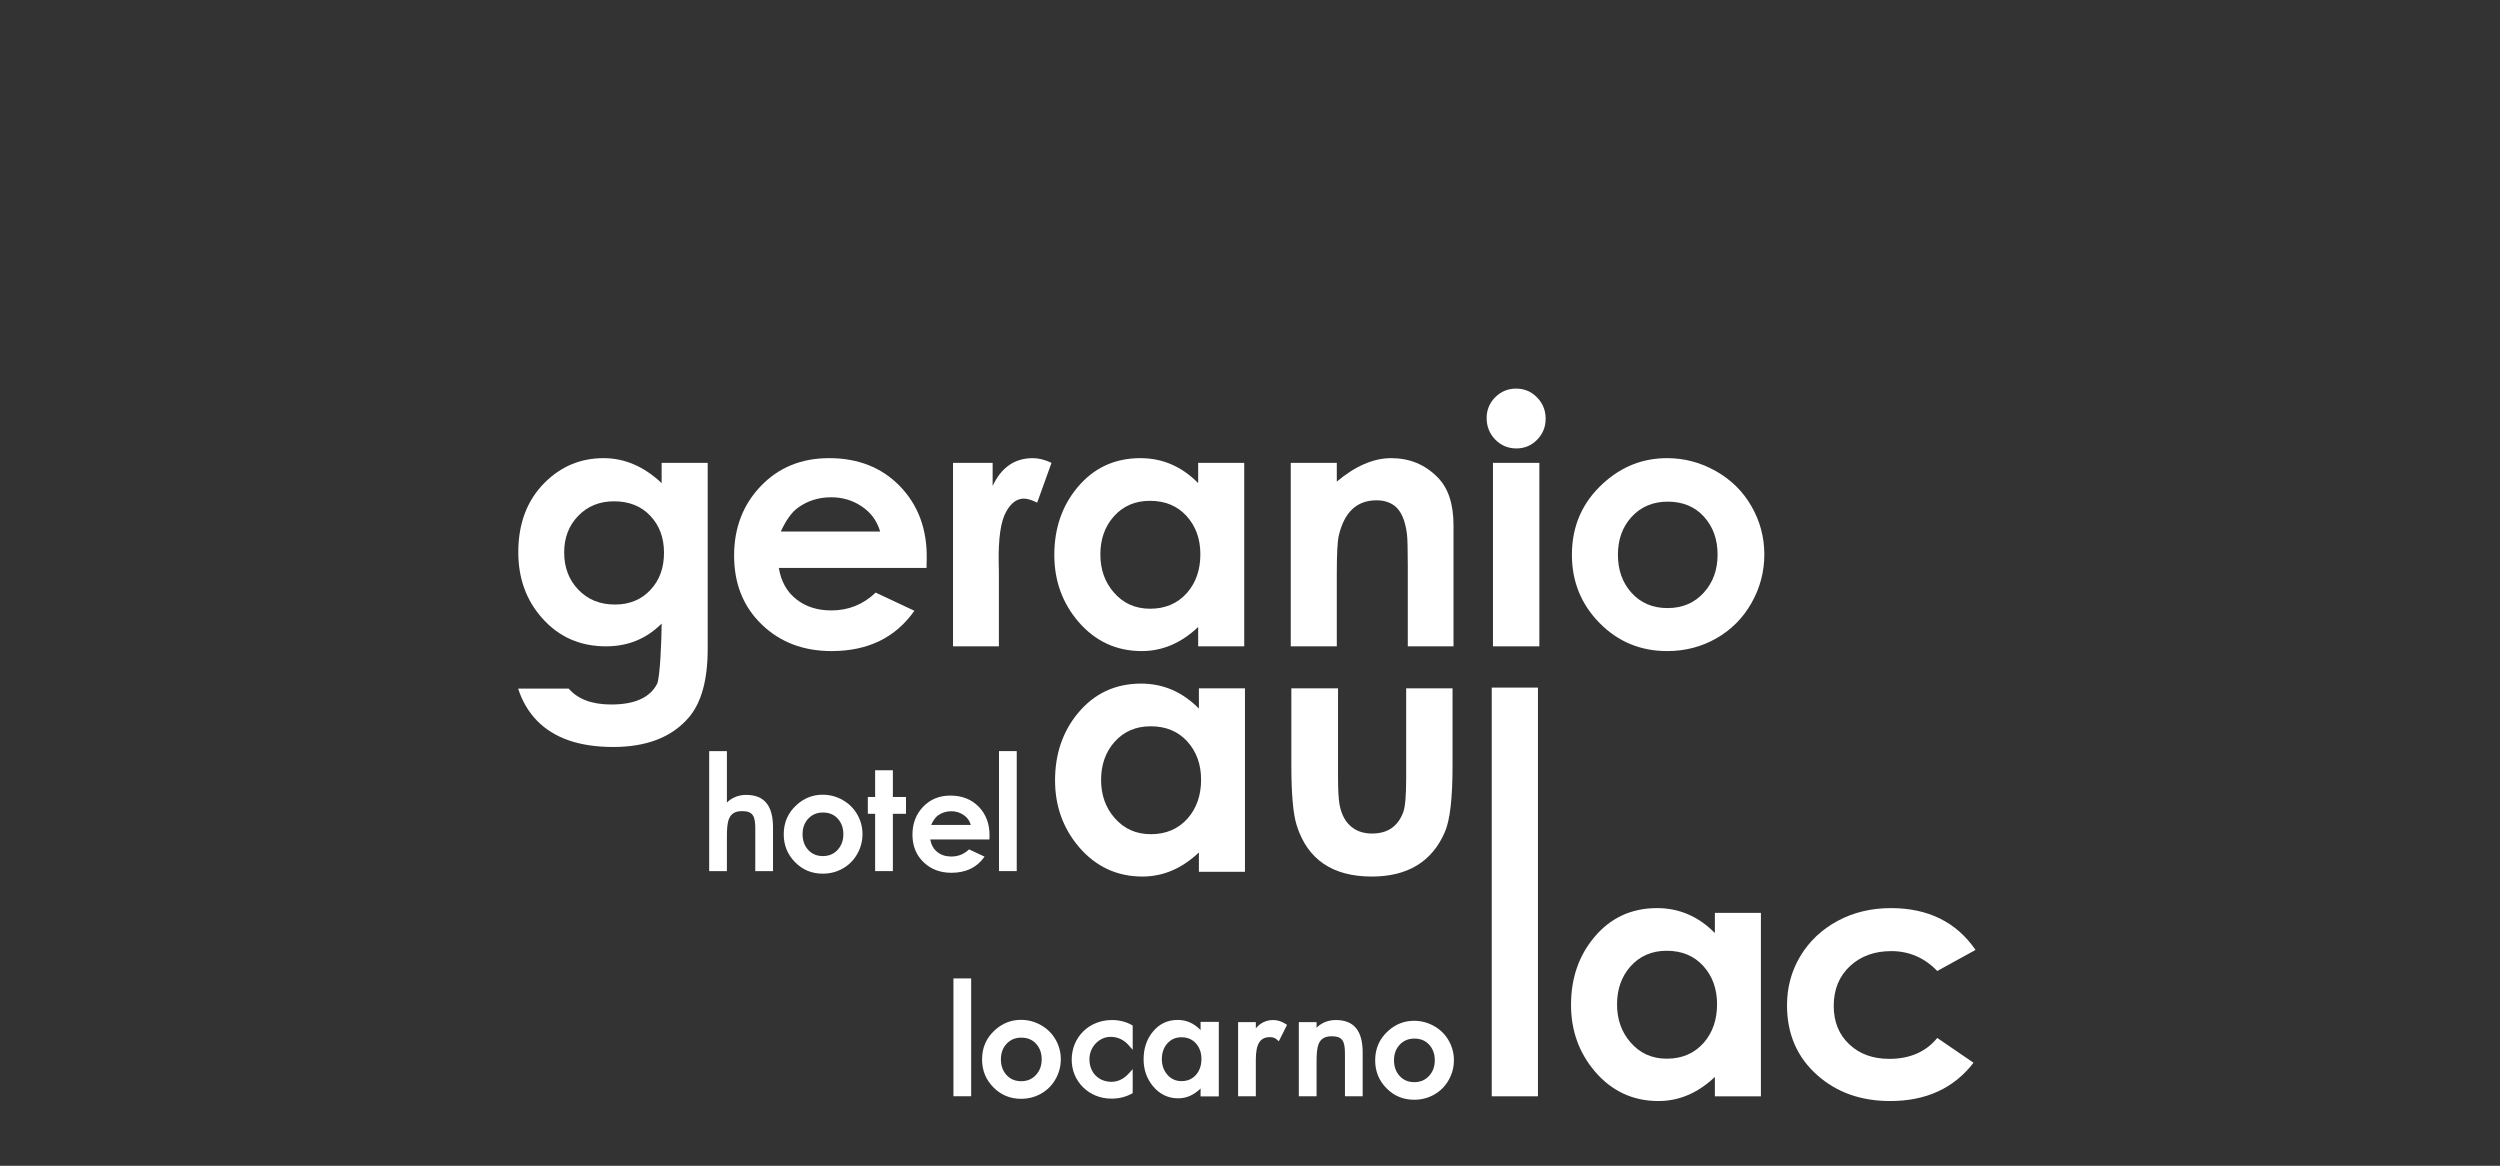 <?xml version="1.0" encoding="UTF-8"?>
<svg width="193px" height="90px" viewBox="0 0 193 90" version="1.1" xmlns="http://www.w3.org/2000/svg" xmlns:xlink="http://www.w3.org/1999/xlink">
    <rect x="0" y="0" width="193" height="90" fill="#333333" stroke="none"/>
    <title>footer/geranio-white</title>
    <g id="footer/geranio-white" stroke="none" stroke-width="1" fill="none" fill-rule="evenodd">
        <g id="GE_Logo_2020_CMYK_DEF-Copy" transform="translate(40, 30)" fill="#FFFFFF">
            <path d="M11.261,12.673 C11.261,11.513 10.908,10.563 10.202,9.818 C9.499,9.075 8.566,8.701 7.408,8.701 C6.282,8.701 5.359,9.076 4.637,9.825 C3.914,10.572 3.554,11.513 3.554,12.647 C3.554,13.807 3.918,14.767 4.65,15.527 C5.381,16.29 6.321,16.67 7.472,16.67 C8.614,16.67 9.535,16.285 10.235,15.517 C10.92,14.78 11.261,13.832 11.261,12.673 Z M14.634,20.09 C14.634,22.476 14.151,24.238 13.187,25.375 C11.885,26.903 9.937,27.667 7.341,27.667 C4.729,27.667 2.764,26.986 1.443,25.622 C0.792,24.945 0.311,24.127 0,23.162 L3.905,23.162 C4.608,23.977 5.701,24.387 7.185,24.387 C9,24.387 10.18,23.855 10.727,22.793 C10.961,22.323 11.078,19.291 11.078,18.141 C9.907,19.313 8.478,19.897 6.787,19.897 C4.793,19.897 3.154,19.179 1.871,17.738 C0.632,16.357 0.012,14.655 0.012,12.634 C0.012,10.385 0.706,8.58 2.092,7.219 C3.35,5.984 4.85,5.369 6.593,5.369 C8.222,5.369 9.718,6.011 11.078,7.296 L11.078,5.734 L14.634,5.734 L14.634,20.09 L14.634,20.09 Z" id="Fill-1"></path>
            <path d="M27.949,11.032 C27.705,10.215 27.235,9.57 26.533,9.099 C25.833,8.626 25.045,8.39 24.172,8.39 C23.185,8.39 22.322,8.665 21.577,9.215 C21.11,9.557 20.677,10.165 20.28,11.032 L27.949,11.032 Z M31.542,13.167 L31.528,13.845 L20.124,13.845 C20.297,14.882 20.746,15.689 21.476,16.263 C22.203,16.838 23.105,17.125 24.181,17.125 C25.506,17.125 26.647,16.664 27.601,15.747 L30.591,17.151 C29.133,19.226 27.002,20.263 24.198,20.263 C22.021,20.263 20.221,19.579 18.802,18.205 C17.382,16.835 16.673,15.063 16.673,12.894 C16.673,10.751 17.36,8.959 18.737,7.524 C20.113,6.087 21.868,5.369 24.004,5.369 C26.234,5.369 28.049,6.081 29.445,7.505 C30.887,8.98 31.585,10.868 31.542,13.167 L31.542,13.167 Z" id="Fill-2"></path>
            <path d="M41.176,5.734 L40.07,8.806 C39.654,8.597 39.313,8.493 39.045,8.493 C38.5,8.493 38.043,8.831 37.672,9.509 C37.256,10.243 37.066,11.572 37.1,13.486 L37.114,14.176 L37.114,19.897 L33.573,19.897 L33.573,5.734 L36.632,5.734 L36.632,7.516 C37.299,6.085 38.332,5.369 39.736,5.369 C40.194,5.369 40.674,5.491 41.176,5.734" id="Fill-3"></path>
            <path d="M52.668,12.79 C52.668,11.604 52.314,10.621 51.604,9.838 C50.895,9.056 49.951,8.663 48.776,8.663 C47.625,8.663 46.691,9.068 45.973,9.884 C45.29,10.661 44.948,11.636 44.948,12.803 C44.948,13.963 45.294,14.94 45.986,15.736 C46.711,16.576 47.647,16.994 48.789,16.994 C49.965,16.994 50.917,16.586 51.643,15.764 C52.327,14.975 52.668,13.984 52.668,12.79 Z M56.054,19.897 L52.499,19.897 L52.499,18.402 C51.19,19.644 49.738,20.263 48.142,20.263 C46.183,20.263 44.554,19.507 43.253,17.998 C42.014,16.548 41.393,14.829 41.393,12.841 C41.393,10.802 41.984,9.07 43.162,7.649 C44.419,6.128 46.044,5.369 48.038,5.369 C49.747,5.369 51.233,6.011 52.499,7.296 L52.499,5.734 L56.054,5.734 L56.054,19.897 L56.054,19.897 Z" id="Fill-4"></path>
            <path d="M72.21,19.897 L68.682,19.897 L68.682,13.695 C68.682,12.404 68.66,11.585 68.618,11.238 C68.487,10.18 68.172,9.452 67.672,9.054 C67.291,8.767 66.825,8.624 66.273,8.624 C64.752,8.624 63.78,9.531 63.356,11.342 C63.252,11.785 63.201,12.742 63.201,14.217 L63.201,19.897 L59.646,19.897 L59.646,5.734 L63.201,5.734 L63.201,7.179 C64.639,5.972 66.04,5.369 67.4,5.369 C68.813,5.369 70.005,5.859 70.975,6.839 C71.799,7.665 72.21,8.897 72.21,10.539 L72.21,19.897" id="Fill-5"></path>
            <polygon id="Fill-6" points="75.257 19.897 78.838 19.897 78.838 5.734 75.257 5.734"></polygon>
            <path d="M92.598,12.816 C92.598,11.64 92.248,10.665 91.547,9.889 C90.847,9.116 89.913,8.727 88.744,8.727 C87.604,8.727 86.669,9.125 85.942,9.922 C85.25,10.692 84.904,11.657 84.904,12.816 C84.904,13.994 85.246,14.968 85.929,15.736 C86.639,16.54 87.573,16.944 88.732,16.944 C89.891,16.944 90.828,16.54 91.547,15.736 C92.248,14.957 92.598,13.984 92.598,12.816 Z M96.206,12.803 C96.206,14.139 95.875,15.389 95.215,16.553 C94.555,17.715 93.65,18.625 92.5,19.281 C91.351,19.935 90.087,20.263 88.705,20.263 C86.649,20.263 84.909,19.541 83.486,18.096 C82.062,16.65 81.351,14.895 81.351,12.83 C81.351,10.608 82.161,8.763 83.785,7.296 C85.2,6.011 86.836,5.369 88.693,5.369 C90.03,5.369 91.285,5.702 92.461,6.366 C93.638,7.03 94.555,7.935 95.215,9.086 C95.875,10.236 96.206,11.475 96.206,12.803 L96.206,12.803 Z" id="Fill-7"></path>
            <polygon id="Fill-8" points="75.163 54.635 78.73 54.635 78.73 23.082 75.163 23.082"></polygon>
            <path d="M92.557,47.527 C92.557,46.34 92.204,45.355 91.492,44.573 C90.783,43.792 89.842,43.399 88.665,43.399 C87.515,43.399 86.579,43.808 85.862,44.62 C85.179,45.397 84.836,46.371 84.836,47.538 C84.836,48.7 85.183,49.677 85.875,50.471 C86.601,51.312 87.536,51.731 88.677,51.731 C89.855,51.731 90.806,51.32 91.532,50.499 C92.216,49.711 92.557,48.721 92.557,47.527 Z M95.942,54.635 L92.389,54.635 L92.389,53.139 C91.08,54.381 89.626,55 88.032,55 C86.073,55 84.443,54.245 83.142,52.735 C81.904,51.286 81.283,49.566 81.283,47.578 C81.283,45.539 81.872,43.808 83.052,42.383 C84.308,40.866 85.933,40.106 87.927,40.106 C89.635,40.106 91.123,40.748 92.389,42.032 L92.389,40.471 L95.942,40.471 L95.942,54.635 L95.942,54.635 Z" id="Fill-9"></path>
            <path d="M112.512,43.333 L109.557,44.961 C108.569,43.937 107.387,43.426 106.009,43.426 C104.717,43.426 103.66,43.808 102.838,44.567 C101.989,45.346 101.563,46.376 101.563,47.656 C101.563,48.894 101.971,49.888 102.785,50.641 C103.575,51.378 104.597,51.744 105.852,51.744 C107.439,51.744 108.675,51.207 109.557,50.13 L112.356,52.044 C110.838,54.015 108.693,55 105.924,55 C103.668,55 101.793,54.335 100.3,53.008 C98.738,51.627 97.957,49.826 97.957,47.604 C97.957,46.216 98.303,44.948 98.992,43.803 C99.683,42.659 100.639,41.755 101.863,41.094 C103.087,40.436 104.458,40.106 105.977,40.106 C108.849,40.106 111.029,41.182 112.512,43.333" id="Fill-10"></path>
            <path d="M52.724,30.196 C52.724,29.01 52.37,28.027 51.66,27.242 C50.95,26.46 50.008,26.069 48.833,26.069 C47.682,26.069 46.746,26.475 46.029,27.289 C45.347,28.067 45.004,29.041 45.004,30.209 C45.004,31.369 45.35,32.346 46.043,33.142 C46.768,33.98 47.703,34.4 48.846,34.4 C50.021,34.4 50.973,33.991 51.699,33.169 C52.381,32.38 52.724,31.39 52.724,30.196 Z M56.111,37.305 L52.555,37.305 L52.555,35.808 C51.247,37.048 49.794,37.669 48.199,37.669 C46.239,37.669 44.609,36.913 43.309,35.404 C42.071,33.954 41.45,32.236 41.45,30.247 C41.45,28.209 42.04,26.477 43.219,25.053 C44.476,23.534 46.101,22.774 48.095,22.774 C49.802,22.774 51.289,23.418 52.555,24.701 L52.555,23.138 L56.111,23.138 L56.111,37.305 L56.111,37.305 Z" id="Fill-11"></path>
            <path d="M72.136,29.143 C72.136,31.615 71.941,33.307 71.55,34.217 C70.561,36.519 68.678,37.669 65.901,37.669 C62.871,37.669 60.94,36.354 60.107,33.724 C59.828,32.846 59.691,31.285 59.691,29.036 L59.691,23.138 L63.296,23.138 L63.296,29.953 C63.296,30.968 63.335,31.688 63.412,32.113 C63.568,32.944 63.914,33.548 64.449,33.919 C64.847,34.206 65.338,34.349 65.927,34.349 C67.127,34.349 67.93,33.793 68.336,32.684 C68.483,32.276 68.557,31.405 68.557,30.07 L68.557,23.138 L72.136,23.138 L72.136,29.143" id="Fill-12"></path>
            <path d="M79.324,2.324 C79.324,2.958 79.105,3.499 78.665,3.948 C78.225,4.397 77.693,4.619 77.066,4.619 C76.422,4.619 75.879,4.391 75.433,3.935 C74.991,3.478 74.769,2.924 74.769,2.271 C74.769,1.645 74.991,1.109 75.433,0.665 C75.879,0.223 76.413,0 77.04,0 C77.676,0 78.216,0.226 78.658,0.679 C79.102,1.132 79.324,1.679 79.324,2.324" id="Fill-13"></path>
            <polyline id="Fill-14" points="28.929 31.527 28.929 29.464 27.56 29.464 27.56 31.527 26.996 31.527 26.996 32.825 27.56 32.825 27.56 37.249 28.929 37.249 28.929 32.825 29.942 32.825 29.942 31.527 28.929 31.527"></polyline>
            <path d="M34.95,33.686 C34.854,33.358 34.665,33.1 34.386,32.913 C34.105,32.722 33.789,32.628 33.44,32.628 C33.047,32.628 32.7,32.74 32.402,32.957 C32.216,33.095 32.043,33.338 31.884,33.686 L34.95,33.686 Z M36.39,34.54 L36.383,34.809 L31.821,34.809 C31.889,35.225 32.07,35.547 32.362,35.778 C32.653,36.009 33.014,36.124 33.443,36.124 C33.974,36.124 34.431,35.939 34.812,35.571 L36.008,36.133 C35.426,36.963 34.572,37.379 33.452,37.379 C32.579,37.379 31.859,37.103 31.292,36.556 C30.724,36.006 30.441,35.299 30.441,34.431 C30.441,33.574 30.716,32.856 31.267,32.281 C31.816,31.706 32.518,31.419 33.373,31.419 C34.265,31.419 34.991,31.704 35.551,32.274 C36.127,32.864 36.406,33.619 36.39,34.54 L36.39,34.54 Z" id="Fill-15"></path>
            <path d="M17.598,31.366 C17.019,31.366 16.485,31.584 16.117,31.956 L16.117,27.985 L14.748,27.985 L14.748,37.249 L16.117,37.249 L16.117,34.607 C16.117,33.443 16.201,32.618 17.287,32.618 C18.161,32.618 18.308,33.043 18.308,33.996 L18.308,37.249 L19.676,37.249 L19.676,33.869 C19.676,32.184 18.997,31.366 17.598,31.366" id="Fill-16"></path>
            <polygon id="Fill-17" points="37.123 37.249 38.492 37.249 38.492 27.985 37.123 27.985"></polygon>
            <path d="M45.85,48.746 C44.074,48.746 42.735,50.065 42.735,51.815 C42.735,53.497 44.078,54.814 45.792,54.814 C46.38,54.814 46.877,54.694 47.357,54.438 L47.444,54.391 L47.444,52.534 L47.155,52.856 C46.764,53.293 46.309,53.515 45.804,53.515 C44.803,53.515 44.103,52.797 44.103,51.768 C44.103,50.834 44.85,50.045 45.735,50.045 C46.294,50.045 46.759,50.264 47.154,50.715 L47.444,51.045 L47.444,49.174 L47.362,49.126 C46.948,48.884 46.397,48.746 45.85,48.746" id="Fill-18"></path>
            <path d="M58.293,48.746 C57.75,48.746 57.275,48.979 56.95,49.39 L56.95,48.907 L55.581,48.907 L55.581,54.63 L56.95,54.63 L56.95,51.815 C56.95,50.59 57.276,50.068 58.039,50.068 C58.262,50.068 58.424,50.123 58.564,50.246 L58.725,50.387 L59.361,49.118 L59.235,49.037 C58.94,48.849 58.606,48.746 58.293,48.746" id="Fill-19"></path>
            <path d="M63.12,48.746 C62.541,48.746 62.007,48.965 61.639,49.338 L61.639,48.907 L60.27,48.907 L60.27,54.63 L61.639,54.63 L61.639,51.987 C61.639,50.823 61.722,49.999 62.809,49.999 C63.682,49.999 63.83,50.424 63.83,51.377 L63.83,54.63 L65.198,54.63 L65.198,51.25 C65.198,49.565 64.518,48.746 63.12,48.746" id="Fill-20"></path>
            <polygon id="Fill-21" points="33.606 54.63 34.974 54.63 34.974 45.534 33.606 45.534"></polygon>
            <path d="M25.107,34.4 C25.107,33.918 24.964,33.519 24.677,33.201 C24.391,32.885 24.008,32.726 23.53,32.726 C23.063,32.726 22.681,32.889 22.383,33.215 C22.1,33.53 21.958,33.925 21.958,34.4 C21.958,34.881 22.098,35.28 22.378,35.595 C22.668,35.924 23.051,36.089 23.525,36.089 C23.999,36.089 24.383,35.924 24.677,35.595 C24.964,35.276 25.107,34.877 25.107,34.4 Z M26.584,34.394 C26.584,34.941 26.448,35.452 26.178,35.929 C25.908,36.405 25.537,36.777 25.067,37.045 C24.597,37.313 24.079,37.447 23.514,37.447 C22.672,37.447 21.96,37.152 21.378,36.56 C20.795,35.968 20.504,35.25 20.504,34.405 C20.504,33.496 20.835,32.741 21.5,32.14 C22.079,31.614 22.749,31.352 23.509,31.352 C24.056,31.352 24.57,31.488 25.051,31.759 C25.533,32.031 25.908,32.402 26.178,32.873 C26.448,33.343 26.584,33.851 26.584,34.394 L26.584,34.394 Z" id="Fill-22"></path>
            <path d="M52.751,51.754 C52.751,51.272 52.611,50.873 52.33,50.555 C52.049,50.237 51.675,50.077 51.21,50.077 C50.754,50.077 50.385,50.242 50.1,50.573 C49.83,50.889 49.694,51.285 49.694,51.759 C49.694,52.23 49.831,52.627 50.105,52.951 C50.392,53.292 50.763,53.462 51.215,53.462 C51.681,53.462 52.058,53.296 52.345,52.962 C52.616,52.641 52.751,52.239 52.751,51.754 Z M54.092,54.641 L52.684,54.641 L52.684,54.034 C52.166,54.538 51.591,54.79 50.959,54.79 C50.183,54.79 49.538,54.482 49.023,53.87 C48.532,53.28 48.286,52.582 48.286,51.774 C48.286,50.946 48.52,50.242 48.987,49.665 C49.485,49.047 50.128,48.739 50.918,48.739 C51.595,48.739 52.183,48.999 52.684,49.522 L52.684,48.887 L54.092,48.887 L54.092,54.641 L54.092,54.641 Z" id="Fill-23"></path>
            <path d="M40.418,51.78 C40.418,51.298 40.275,50.899 39.988,50.582 C39.702,50.265 39.319,50.106 38.841,50.106 C38.374,50.106 37.992,50.269 37.694,50.595 C37.411,50.911 37.269,51.306 37.269,51.78 C37.269,52.262 37.409,52.66 37.689,52.975 C37.979,53.304 38.361,53.469 38.836,53.469 C39.31,53.469 39.694,53.304 39.988,52.975 C40.275,52.656 40.418,52.258 40.418,51.78 Z M41.894,51.775 C41.894,52.321 41.759,52.833 41.489,53.309 C41.219,53.785 40.849,54.157 40.378,54.426 C39.908,54.693 39.39,54.828 38.825,54.828 C37.983,54.828 37.271,54.532 36.689,53.941 C36.106,53.349 35.815,52.631 35.815,51.785 C35.815,50.876 36.146,50.121 36.811,49.521 C37.39,48.995 38.06,48.732 38.82,48.732 C39.367,48.732 39.881,48.868 40.362,49.14 C40.844,49.412 41.219,49.782 41.489,50.253 C41.759,50.724 41.894,51.231 41.894,51.775 L41.894,51.775 Z" id="Fill-24"></path>
            <path d="M70.766,51.853 C70.766,51.371 70.623,50.972 70.336,50.655 C70.05,50.338 69.667,50.179 69.189,50.179 C68.722,50.179 68.34,50.342 68.042,50.668 C67.759,50.983 67.617,51.378 67.617,51.853 C67.617,52.334 67.757,52.733 68.036,53.048 C68.327,53.376 68.709,53.542 69.184,53.542 C69.658,53.542 70.042,53.376 70.336,53.048 C70.623,52.729 70.766,52.33 70.766,51.853 Z M72.242,51.847 C72.242,52.394 72.107,52.905 71.837,53.382 C71.567,53.857 71.196,54.229 70.726,54.498 C70.256,54.766 69.738,54.9 69.173,54.9 C68.331,54.9 67.619,54.605 67.036,54.013 C66.454,53.421 66.163,52.703 66.163,51.858 C66.163,50.949 66.494,50.193 67.159,49.593 C67.738,49.067 68.408,48.805 69.168,48.805 C69.715,48.805 70.229,48.941 70.71,49.212 C71.191,49.484 71.567,49.855 71.837,50.326 C72.107,50.796 72.242,51.304 72.242,51.847 L72.242,51.847 Z" id="Fill-25"></path>
        </g>
    </g>
</svg>